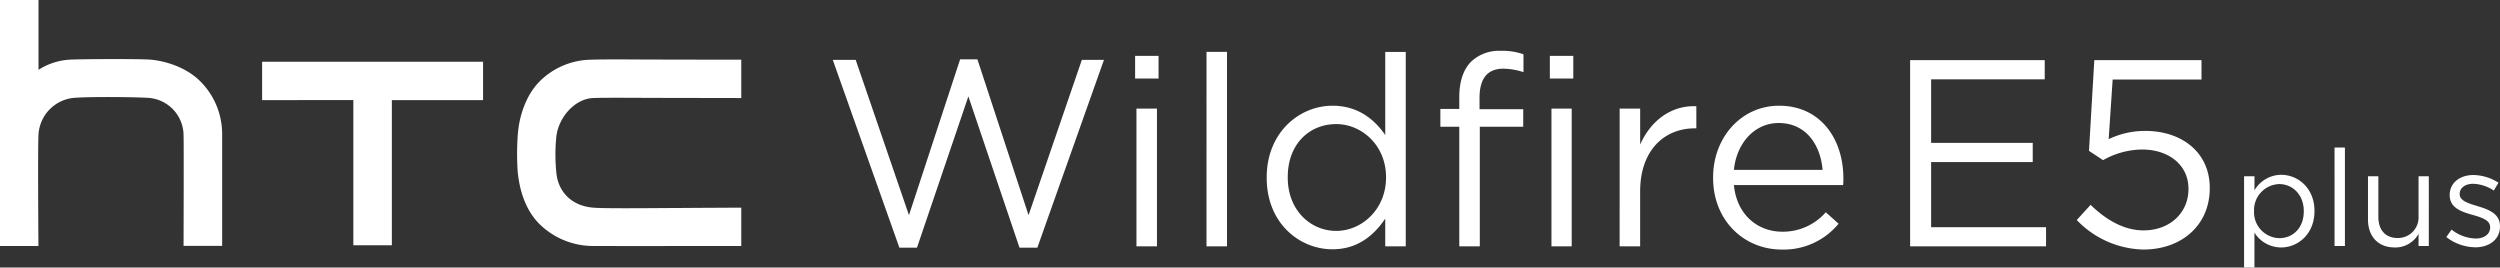 <svg xmlns="http://www.w3.org/2000/svg" width="560.669" height="60" viewBox="0 0 560.669 60">
  <rect x="0" y="0" width="560.669" height="60" fill="#333333" stroke="none"/>
  <g id="HTC_Wildfire_E5_Plus_Logo_Dark" data-name="HTC_Wildfire E5 Plus_Logo_Dark" transform="translate(-360 -259)">
    <path id="路径_9" data-name="路径 9" d="M6.082-24.712H8.41v-7.832A7.054,7.054,0,0,0,14.4-29.217c3.781,0,7.472-3.024,7.472-8.135v-.06c0-5.141-3.72-8.1-7.47-8.1a7.026,7.026,0,0,0-5.987,3.478v-3.145H6.082ZM13.975-31.3A5.819,5.819,0,0,1,8.32-37.352v-.06a5.83,5.83,0,0,1,5.655-6.018c2.964,0,5.5,2.359,5.5,6.048v.06C19.479-33.542,17-31.3,13.975-31.3Zm12.4,1.753H28.7V-51.626H26.373Zm13.485.333a5.953,5.953,0,0,0,5.353-3.054v2.722h2.3V-45.185h-2.3v8.951a4.617,4.617,0,0,1-4.687,4.9c-2.75,0-4.324-1.815-4.324-4.716v-9.135H33.873v9.707C33.873-31.758,36.081-29.218,39.861-29.218Zm18.055-.03c3.115,0,5.564-1.724,5.564-4.687V-34c0-2.812-2.6-3.75-5.02-4.476-2.087-.635-4.022-1.21-4.022-2.691v-.059c0-1.3,1.179-2.266,3.024-2.266a8.84,8.84,0,0,1,4.627,1.512l1.058-1.753a10.69,10.69,0,0,0-5.626-1.726c-3.084,0-5.322,1.784-5.322,4.476v.06c0,2.873,2.722,3.72,5.171,4.415,2.056.575,3.9,1.179,3.9,2.752v.06c0,1.512-1.361,2.48-3.236,2.48a9.139,9.139,0,0,1-5.413-2l-1.179,1.663a10.753,10.753,0,0,0,6.473,2.3Z" transform="translate(857.189 343.712)" fill="#fff"/>
    <path id="路径_8" data-name="路径 8" d="M13.811-55.894H44.295v-4.295H18.523V-74.8H41.31V-79.1H18.523V-93.355H44V-97.65H13.811Zm52.284.716c8.709,0,14.913-5.548,14.913-13.72v-.119c0-7.993-6.323-12.765-14.436-12.765a18.841,18.841,0,0,0-8.232,1.849L59.235-93.3H79.159V-97.65H55.119L53.926-77.309l3.162,2.088a18.015,18.015,0,0,1,8.769-2.386c6.084,0,10.379,3.579,10.379,8.769v.119c0,5.249-4.116,9.246-10.081,9.246-4.233,0-8.232-2.207-11.871-5.727l-3.1,3.4A21.3,21.3,0,0,0,66.1-55.178Z" transform="translate(774.566 370.141)" fill="#fff"/>
    <path id="路径_7" data-name="路径 7" d="M21.221-58.4h3.943L36.692-92.334,48.162-58.4h4L67.1-100.519h-4.96L50.19-65.692,38.724-100.638H34.84L23.371-65.692,11.423-100.519H6.286ZM74.088-96.337h5.257v-5.078H74.088Zm.3,37.634h4.6V-89.587h-4.6Zm15.711,0h4.6v-43.608H90.1Zm28.256.657c5.675,0,9.319-3.164,11.828-6.87V-58.7h4.6v-43.608h-4.6v18.638c-2.389-3.464-6.093-6.571-11.828-6.571-7.407,0-14.755,5.974-14.755,16.069v.119c0,10.156,7.348,16.01,14.756,16.01Zm.837-4.121c-5.795,0-10.872-4.661-10.872-11.947v-.119c0-7.467,4.9-11.888,10.872-11.888,5.735,0,11.171,4.779,11.171,11.888v.119C130.36-67.006,124.924-62.166,119.189-62.166Zm27.6,3.464h4.6V-85.524h9.737v-3.943h-9.8v-2.509c0-4.421,1.792-6.571,5.376-6.571a15.367,15.367,0,0,1,4.481.777v-4a13.967,13.967,0,0,0-5.078-.777,9.093,9.093,0,0,0-6.631,2.389c-1.732,1.732-2.688,4.421-2.688,7.945v2.688h-4.241v4h4.241Zm20.67,0H172V-89.587h-4.54ZM167.1-96.337h5.257v-5.078H167.1ZM182.749-58.7h4.6V-71.008c0-9.319,5.5-14.158,12.246-14.158h.358v-4.96c-5.854-.239-10.334,3.464-12.6,8.6v-8.063h-4.6Zm36.38.717a15.94,15.94,0,0,0,12.724-5.795l-2.868-2.569a12.781,12.781,0,0,1-9.737,4.362c-5.5,0-10.215-3.763-10.872-10.454h24.492a11.987,11.987,0,0,0,.06-1.494c0-9.02-5.257-16.308-14.4-16.308-8.542,0-14.815,7.168-14.815,16.069v.119c0,9.558,6.93,16.069,15.413,16.069ZM208.376-75.847c.6-6.034,4.661-10.514,10.036-10.514,6.153,0,9.379,4.9,9.856,10.514Z" transform="translate(540.481 372.95)" fill="#fff"/>
    <g id="HTC" transform="translate(360 259)">
      <path id="路径_4" data-name="路径 4" d="M96.97,40.272c-8.792.057-17.124.134-19.442-.077-4.693-.4-7.834-3.486-8.2-8.007a40.431,40.431,0,0,1,0-7.777c.44-4.4,4.118-8.6,8.217-8.792,1.475-.077,5.4-.077,12.529-.038l20.744.038V7.02S94.29,7,89.33,6.981c-6.666-.038-10.018-.038-12.144.038A16.68,16.68,0,0,0,65.54,11.942c-2.877,2.931-4.6,7.566-4.867,12.278a59.241,59.241,0,0,0,0,7.834c.479,5.057,2.126,9.023,4.865,11.8a17.2,17.2,0,0,0,11.646,4.941c3.486.038,33.635,0,33.635,0V40.2s-9.156.038-13.83.077Z" transform="translate(55.424 6.369)" fill="#fff"/>
      <path id="路径_5" data-name="路径 5" d="M30.69,7.23v8.6H51.147V48.393h8.638V15.831H80.242V7.23Z" transform="translate(28.095 6.619)" fill="#fff"/>
      <path id="路径_6" data-name="路径 6" d="M49.821,30.092a16.69,16.69,0,0,0-4.865-11.818c-3.314-3.352-8.352-4.75-11.645-4.923-2.873-.153-14.154-.115-16.818,0a14.567,14.567,0,0,0-7.815,2.28h-.04V0H0V55.165H8.62s-.171-22.583.019-25.035a8.766,8.766,0,0,1,7.892-8.179c3.391-.287,13.562-.211,16.762,0a8.458,8.458,0,0,1,7.873,8.332c.077,1.7,0,24.862,0,24.862h8.658V30.092Z" fill="#fff"/>
    </g>
  </g>
</svg>
